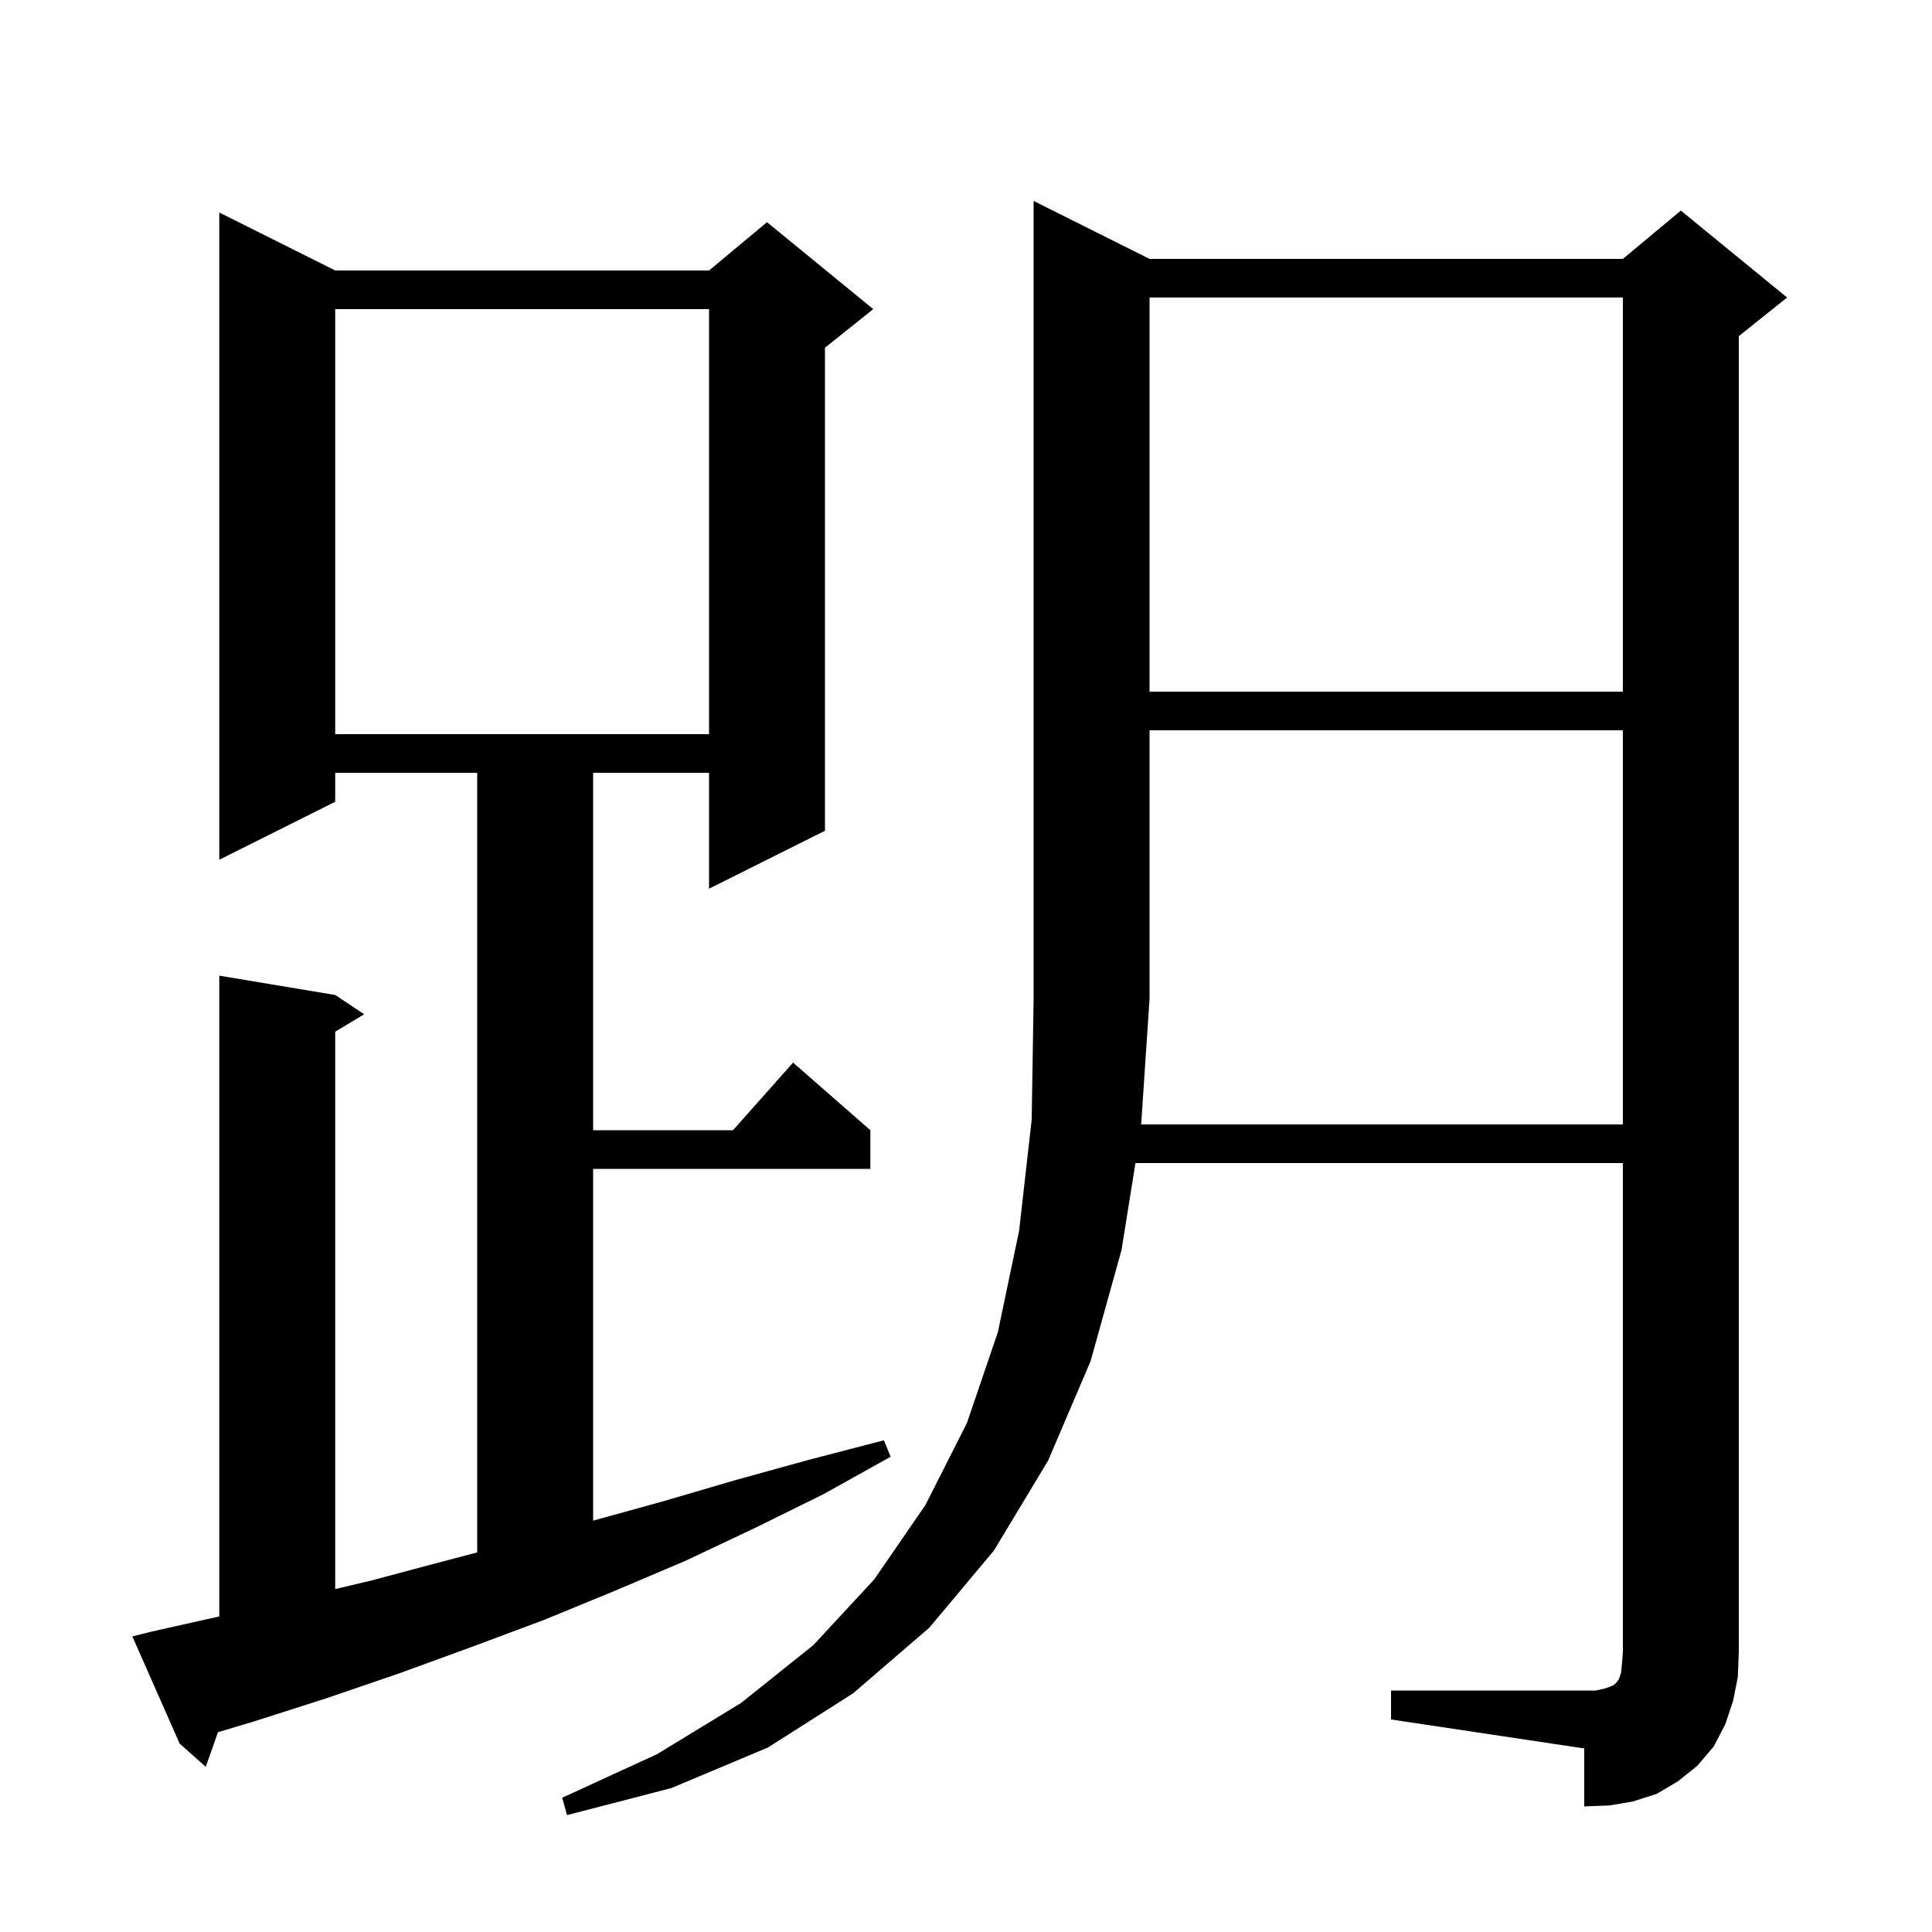 <svg xmlns="http://www.w3.org/2000/svg" xmlns:xlink="http://www.w3.org/1999/xlink" version="1.1" baseProfile="full" viewBox="0 0 200 200" width="200" height="200">
<g fill="black">
<path d="M 168.0 116.4 L 168.0 75.6 L 119.0 75.6 L 119.0 103.4 L 118.133 116.4 Z M 15.7 168.9 L 22.7 167.334 L 22.7 101.0 L 34.7 103.0 L 37.7 105.0 L 34.7 106.8 L 34.7 164.5 L 38.5 163.6 L 46.0 161.6 L 49.4 160.705 L 49.4 80.0 L 34.7 80.0 L 34.7 83.0 L 22.7 89.0 L 22.7 22.0 L 34.7 28.0 L 73.4 28.0 L 79.4 23.0 L 90.4 32.0 L 85.4 36.0 L 85.4 86.0 L 73.4 92.0 L 73.4 80.0 L 61.4 80.0 L 61.4 117.0 L 75.878 117.0 L 82.1 110.0 L 90.1 117.0 L 90.1 121.0 L 61.4 121.0 L 61.4 157.417 L 68.7 155.4 L 76.2 153.2 L 83.8 151.1 L 91.5 149.1 L 92.2 150.8 L 85.2 154.7 L 78.1 158.2 L 70.9 161.6 L 63.6 164.7 L 56.3 167.7 L 48.8 170.5 L 41.4 173.2 L 33.8 175.8 L 26.3 178.2 L 22.565 179.316 L 21.3 182.9 L 18.6 180.5 L 13.7 169.4 Z M 34.7 32.0 L 34.7 76.0 L 73.4 76.0 L 73.4 32.0 Z M 119.0 30.8 L 119.0 71.6 L 168.0 71.6 L 168.0 30.8 Z M 179.4 176.1 L 178.6 178.5 L 177.4 180.8 L 175.7 182.8 L 173.7 184.4 L 171.5 185.7 L 169.0 186.5 L 166.6 186.9 L 164.0 187.0 L 164.0 181.0 L 144.0 178.0 L 144.0 175.0 L 165.2 175.0 L 166.1 174.8 L 166.7 174.6 L 167.1 174.4 L 167.4 174.1 L 167.6 173.8 L 167.8 173.2 L 167.9 172.3 L 168.0 171.0 L 168.0 120.4 L 117.54 120.4 L 116.1 129.4 L 112.9 140.9 L 108.5 151.2 L 102.9 160.5 L 96.2 168.5 L 88.3 175.3 L 79.5 180.9 L 69.5 185.1 L 58.7 187.9 L 58.2 186.1 L 68.0 181.6 L 76.7 176.3 L 84.2 170.3 L 90.5 163.5 L 95.8 155.8 L 100.1 147.3 L 103.3 137.9 L 105.5 127.4 L 106.8 115.9 L 107.0 103.4 L 107.0 20.8 L 119.0 26.8 L 168.0 26.8 L 174.0 21.8 L 185.0 30.8 L 180.0 34.8 L 180.0 171.0 L 179.9 173.6 Z " />
</g>
</svg>
